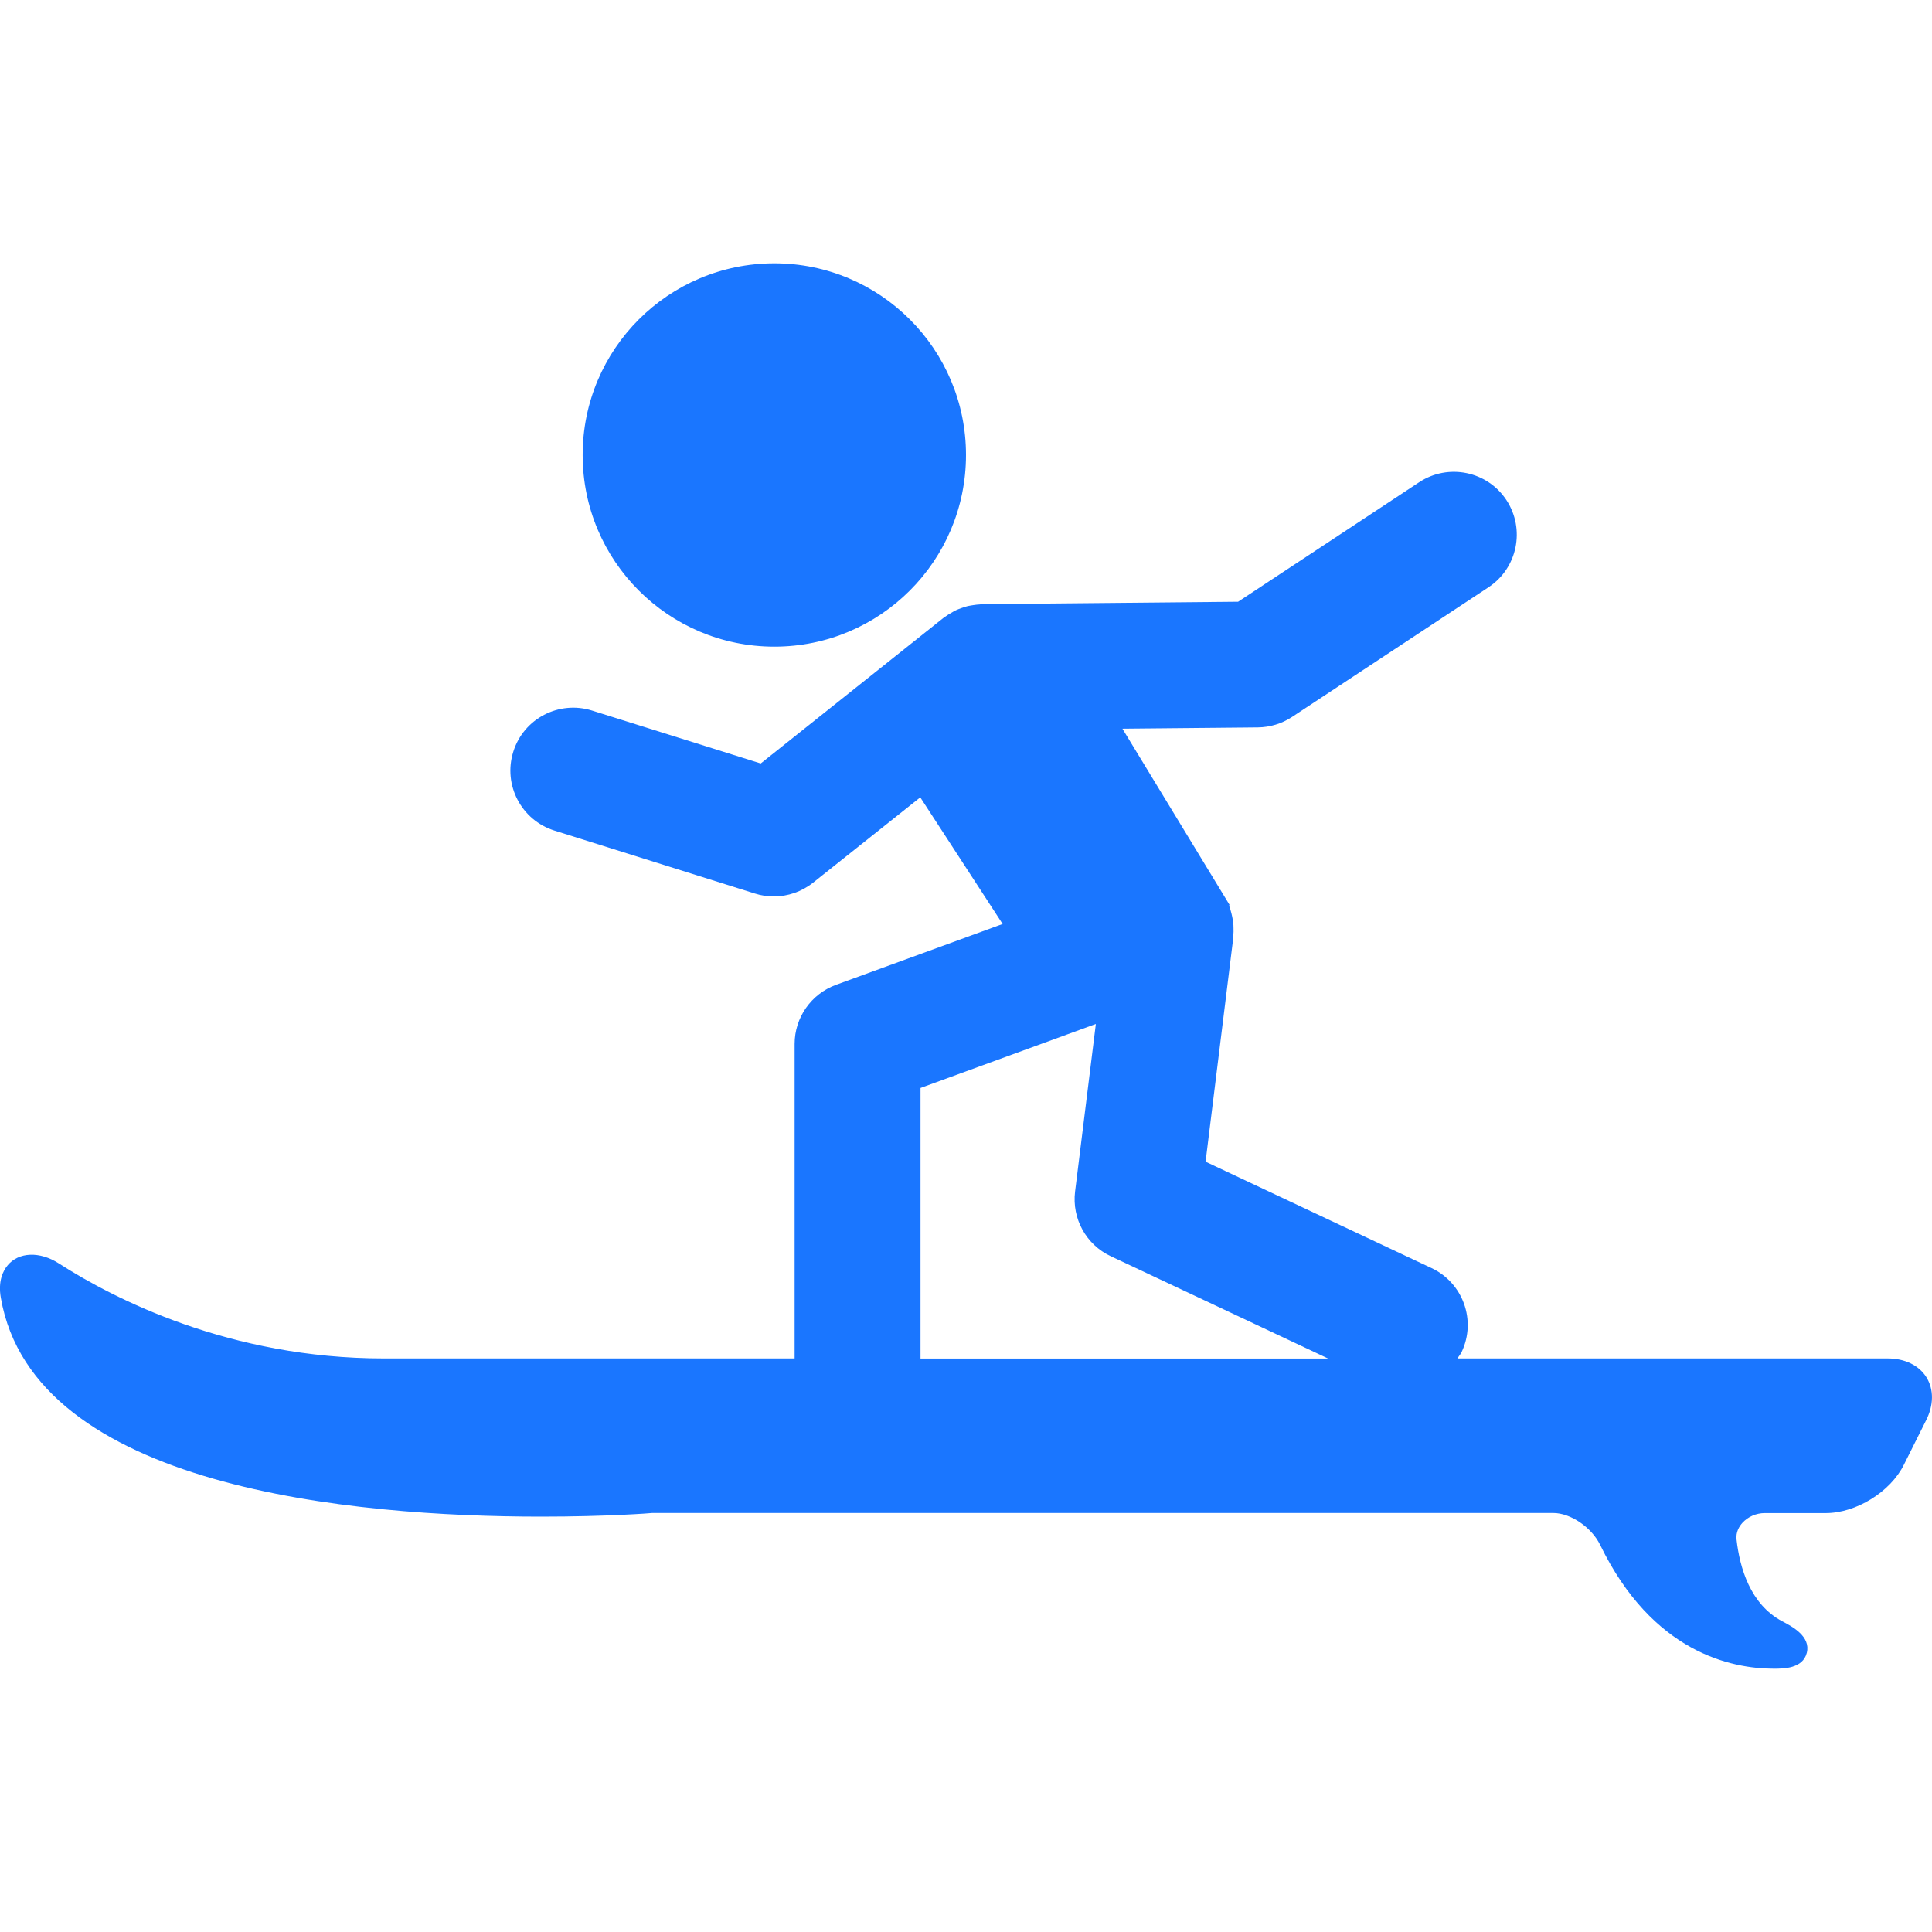 <?xml version="1.0" encoding="utf-8"?>
<!-- Generator: Adobe Illustrator 22.0.0, SVG Export Plug-In . SVG Version: 6.00 Build 0)  -->
<svg version="1.1" id="Слой_1" xmlns="http://www.w3.org/2000/svg" xmlns:xlink="http://www.w3.org/1999/xlink" x="0px" y="0px"
	 width="24px" height="24px" viewBox="0 0 24 24" style="enable-background:new 0 0 24 24;" xml:space="preserve">
<style type="text/css">
	.st0{fill:#1a76ff;}
</style>
<g>
	<g>
		<circle class="st0" cx="9.619" cy="5.652" r="2.381"/>
		<path class="st0" d="M23.932,17.111c-0.093-0.15-0.269-0.236-0.482-0.236h-5.346c0.018-0.028,0.04-0.052,0.054-0.082
			c0.184-0.391,0.016-0.856-0.374-1.04l-2.808-1.322l0.345-2.788c0.001-0.009,0-0.016,0-0.025c0.003-0.03,0.003-0.059,0.002-0.089
			c0-0.023-0.001-0.047-0.004-0.07c-0.003-0.025-0.008-0.05-0.013-0.075c-0.006-0.027-0.012-0.054-0.02-0.079
			c-0.003-0.009-0.004-0.018-0.007-0.027c-0.004-0.011-0.01-0.02-0.015-0.03l0.013-0.002l-1.334-2.194l1.683-0.016
			c0.15-0.002,0.297-0.046,0.423-0.129l2.442-1.612c0.36-0.238,0.459-0.722,0.222-1.083c-0.237-0.36-0.723-0.459-1.083-0.222
			l-2.25,1.485l-3.18,0.03c-0.009,0-0.017,0.002-0.025,0.003c-0.028,0.001-0.056,0.005-0.084,0.009
			c-0.024,0.004-0.047,0.007-0.07,0.012c-0.025,0.006-0.049,0.015-0.073,0.023c-0.025,0.009-0.049,0.017-0.072,0.028
			c-0.021,0.01-0.041,0.022-0.061,0.034c-0.025,0.014-0.049,0.029-0.072,0.046c-0.007,0.005-0.014,0.008-0.021,0.014L9.45,9.484
			L7.355,8.827C6.944,8.698,6.504,8.926,6.376,9.339c-0.129,0.412,0.1,0.85,0.512,0.979L9.378,11.1
			c0.077,0.024,0.155,0.036,0.234,0.036c0.174,0,0.347-0.059,0.487-0.17l1.333-1.061l1.023,1.573l-2.07,0.756
			c-0.308,0.113-0.514,0.406-0.514,0.734v3.907H4.768c-1.913,0-3.35-0.739-4.037-1.18c-0.239-0.154-0.499-0.141-0.635,0.022
			c-0.059,0.07-0.122,0.197-0.086,0.404c0.409,2.366,4.382,2.719,6.713,2.719c0.818,0,1.37-0.043,1.377-0.045h11.196
			c0.214,0,0.476,0.178,0.582,0.397c0.65,1.337,1.63,1.537,2.157,1.537h0.001c0.117,0,0.36,0,0.409-0.198
			c0.05-0.203-0.18-0.325-0.304-0.39c-0.4-0.211-0.53-0.669-0.569-1.015c-0.011-0.094,0.033-0.164,0.071-0.207
			c0.069-0.077,0.173-0.123,0.279-0.123h0.76c0.375,0,0.801-0.263,0.968-0.599l0.274-0.548
			C24.023,17.457,24.024,17.261,23.932,17.111z M11.435,13.515l2.178-0.795l-0.258,2.082c-0.041,0.335,0.137,0.66,0.443,0.803
			l2.7,1.271h-5.063V13.515z"/>
	</g>
</g>
</svg>
